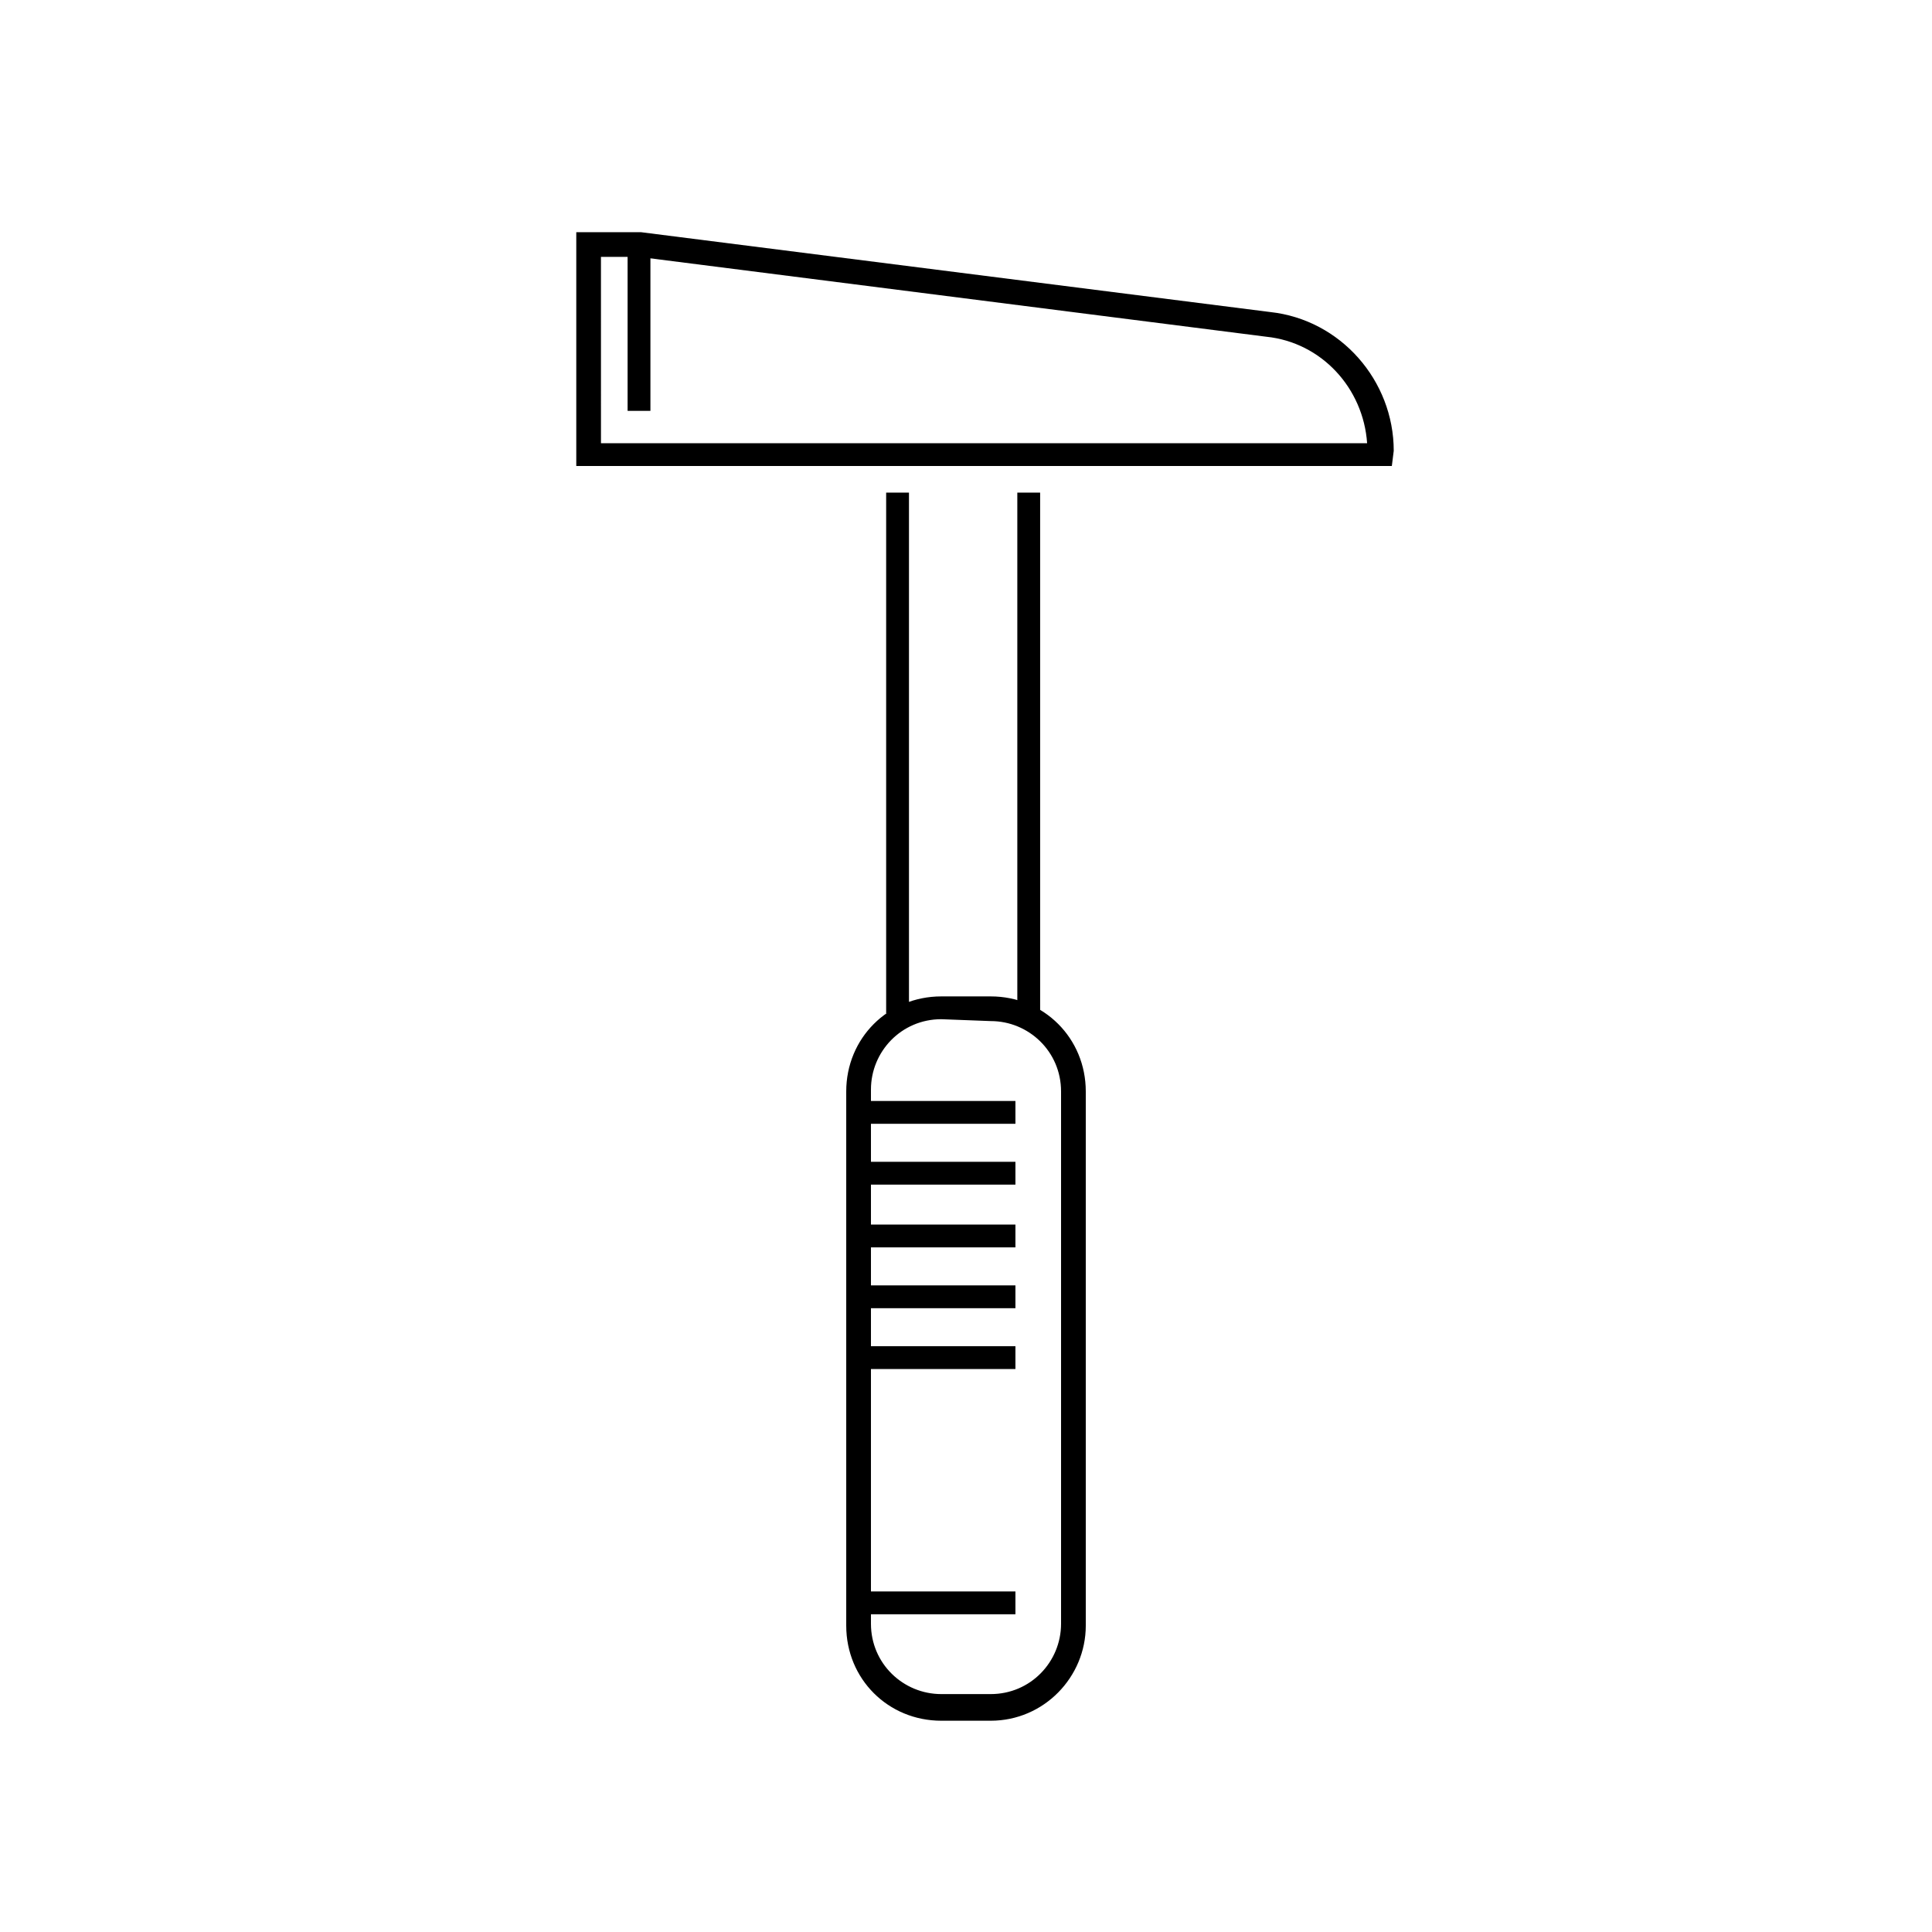 <?xml version="1.0" encoding="UTF-8"?>
<!-- Uploaded to: ICON Repo, www.iconrepo.com, Generator: ICON Repo Mixer Tools -->
<svg fill="#000000" width="800px" height="800px" version="1.1" viewBox="144 144 512 512" xmlns="http://www.w3.org/2000/svg">
 <g>
  <path d="m406.55 600.01h-13.098c-14.105 0-25.191-11.082-25.191-25.191v-141.57c0-14.105 11.082-25.191 25.191-25.191h13.098c14.105 0 25.191 11.082 25.191 25.191v141.57c0 13.602-11.082 25.191-25.191 25.191zm-13.098-185.91c-10.578 0-18.641 8.566-18.641 18.641v141.57c0 10.578 8.566 18.641 18.641 18.641h13.098c10.578 0 18.641-8.566 18.641-18.641v-141.07c0-10.578-8.566-18.641-18.641-18.641z"/>
  <path d="m413.6 274.55h6.047v138.04h-6.047z"/>
  <path d="m378.84 274.55h6.047v138.04h-6.047z"/>
  <path d="m369.77 435.77h43.328v6.047h-43.328z"/>
  <path d="m369.77 451.89h43.328v6.047h-43.328z"/>
  <path d="m369.77 468.52h43.328v6.047h-43.328z"/>
  <path d="m369.77 484.64h43.328v6.047h-43.328z"/>
  <path d="m369.77 500.76h43.328v6.047h-43.328z"/>
  <path d="m369.77 565.75h43.328v6.047h-43.328z"/>
  <path d="m512.85 267.5h-216.13v-61.969h17.129l166.76 21.16c18.641 2.016 32.746 18.137 32.746 36.777zm-210.09-6.047h203.54c-1.008-14.609-12.09-26.703-26.703-28.215l-166.26-21.16h-10.078l0.004 49.375z"/>
  <path d="m310.32 209.05h6.047v43.832h-6.047z"/>
 </g>
</svg>